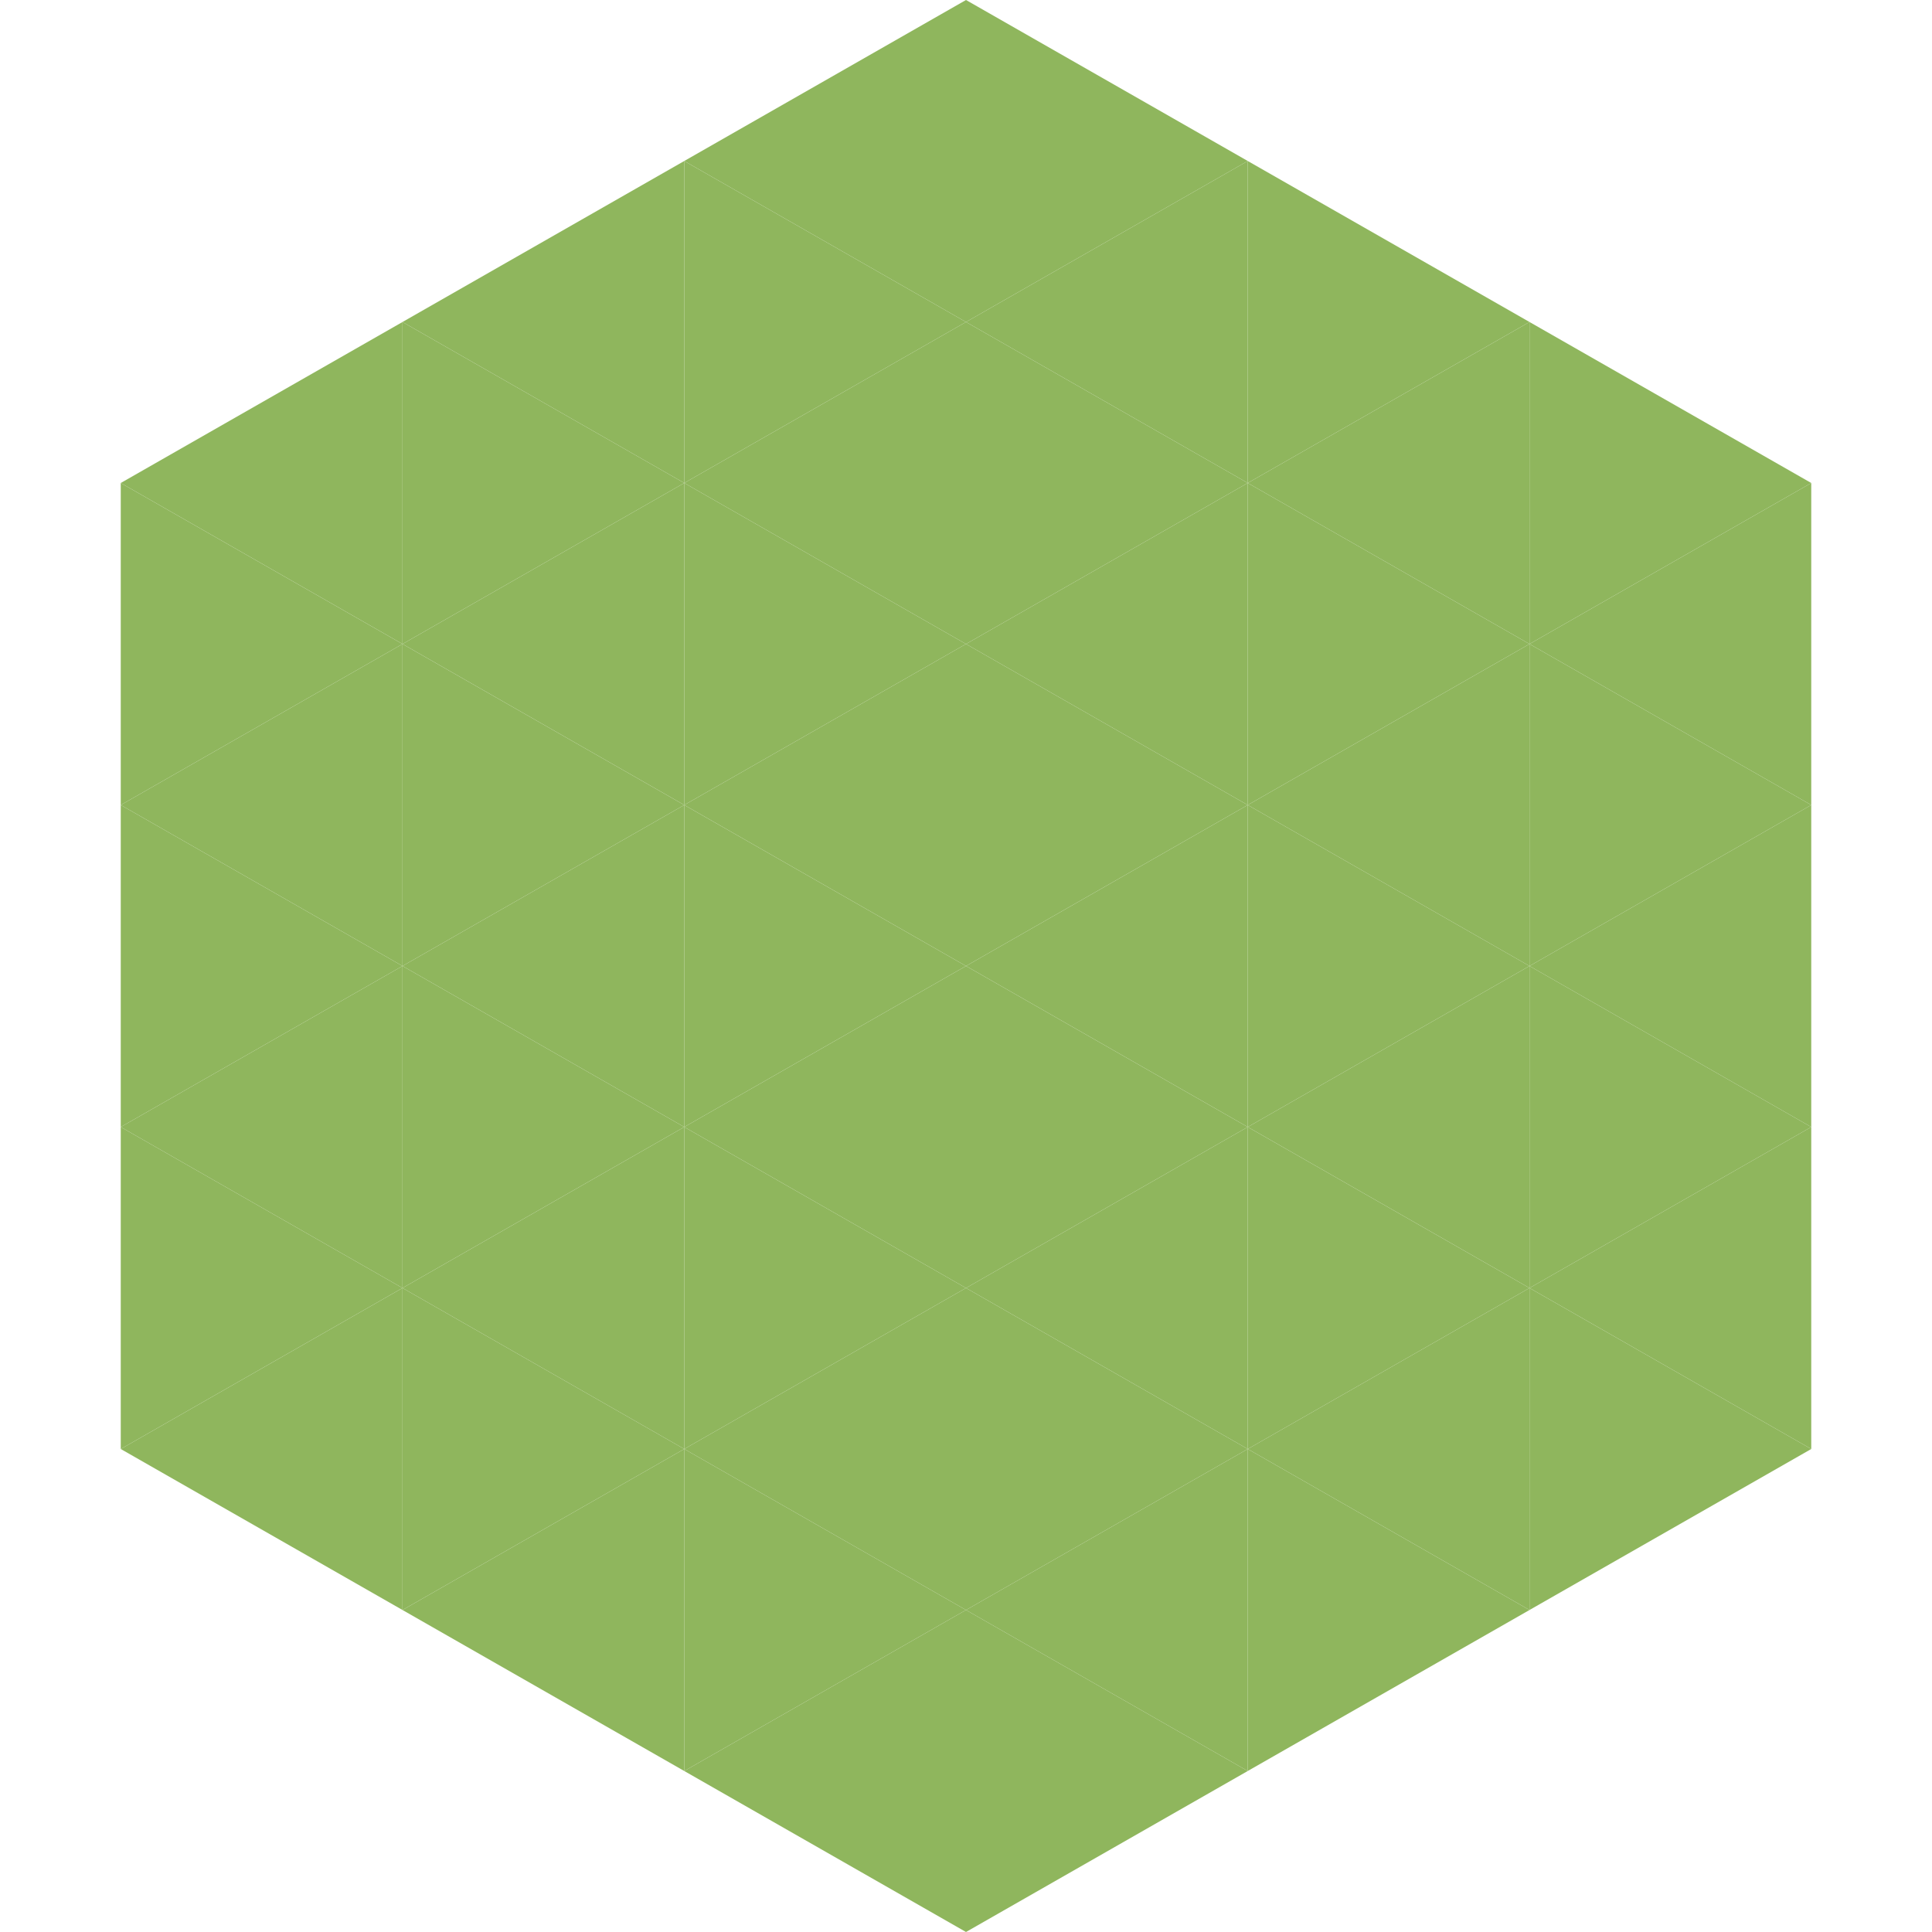 <?xml version="1.0"?>
<!-- Generated by SVGo -->
<svg width="240" height="240"
     xmlns="http://www.w3.org/2000/svg"
     xmlns:xlink="http://www.w3.org/1999/xlink">
<polygon points="50,40 15,60 50,80" style="fill:rgb(143,182,93)" />
<polygon points="190,40 225,60 190,80" style="fill:rgb(143,182,93)" />
<polygon points="15,60 50,80 15,100" style="fill:rgb(143,182,93)" />
<polygon points="225,60 190,80 225,100" style="fill:rgb(143,182,93)" />
<polygon points="50,80 15,100 50,120" style="fill:rgb(143,182,93)" />
<polygon points="190,80 225,100 190,120" style="fill:rgb(143,182,93)" />
<polygon points="15,100 50,120 15,140" style="fill:rgb(143,182,93)" />
<polygon points="225,100 190,120 225,140" style="fill:rgb(143,182,93)" />
<polygon points="50,120 15,140 50,160" style="fill:rgb(143,182,93)" />
<polygon points="190,120 225,140 190,160" style="fill:rgb(143,182,93)" />
<polygon points="15,140 50,160 15,180" style="fill:rgb(143,182,93)" />
<polygon points="225,140 190,160 225,180" style="fill:rgb(143,182,93)" />
<polygon points="50,160 15,180 50,200" style="fill:rgb(143,182,93)" />
<polygon points="190,160 225,180 190,200" style="fill:rgb(143,182,93)" />
<polygon points="15,180 50,200 15,220" style="fill:rgb(255,255,255); fill-opacity:0" />
<polygon points="225,180 190,200 225,220" style="fill:rgb(255,255,255); fill-opacity:0" />
<polygon points="50,0 85,20 50,40" style="fill:rgb(255,255,255); fill-opacity:0" />
<polygon points="190,0 155,20 190,40" style="fill:rgb(255,255,255); fill-opacity:0" />
<polygon points="85,20 50,40 85,60" style="fill:rgb(143,182,93)" />
<polygon points="155,20 190,40 155,60" style="fill:rgb(143,182,93)" />
<polygon points="50,40 85,60 50,80" style="fill:rgb(143,182,93)" />
<polygon points="190,40 155,60 190,80" style="fill:rgb(143,182,93)" />
<polygon points="85,60 50,80 85,100" style="fill:rgb(143,182,93)" />
<polygon points="155,60 190,80 155,100" style="fill:rgb(143,182,93)" />
<polygon points="50,80 85,100 50,120" style="fill:rgb(143,182,93)" />
<polygon points="190,80 155,100 190,120" style="fill:rgb(143,182,93)" />
<polygon points="85,100 50,120 85,140" style="fill:rgb(143,182,93)" />
<polygon points="155,100 190,120 155,140" style="fill:rgb(143,182,93)" />
<polygon points="50,120 85,140 50,160" style="fill:rgb(143,182,93)" />
<polygon points="190,120 155,140 190,160" style="fill:rgb(143,182,93)" />
<polygon points="85,140 50,160 85,180" style="fill:rgb(143,182,93)" />
<polygon points="155,140 190,160 155,180" style="fill:rgb(143,182,93)" />
<polygon points="50,160 85,180 50,200" style="fill:rgb(143,182,93)" />
<polygon points="190,160 155,180 190,200" style="fill:rgb(143,182,93)" />
<polygon points="85,180 50,200 85,220" style="fill:rgb(143,182,93)" />
<polygon points="155,180 190,200 155,220" style="fill:rgb(143,182,93)" />
<polygon points="120,0 85,20 120,40" style="fill:rgb(143,182,93)" />
<polygon points="120,0 155,20 120,40" style="fill:rgb(143,182,93)" />
<polygon points="85,20 120,40 85,60" style="fill:rgb(143,182,93)" />
<polygon points="155,20 120,40 155,60" style="fill:rgb(143,182,93)" />
<polygon points="120,40 85,60 120,80" style="fill:rgb(143,182,93)" />
<polygon points="120,40 155,60 120,80" style="fill:rgb(143,182,93)" />
<polygon points="85,60 120,80 85,100" style="fill:rgb(143,182,93)" />
<polygon points="155,60 120,80 155,100" style="fill:rgb(143,182,93)" />
<polygon points="120,80 85,100 120,120" style="fill:rgb(143,182,93)" />
<polygon points="120,80 155,100 120,120" style="fill:rgb(143,182,93)" />
<polygon points="85,100 120,120 85,140" style="fill:rgb(143,182,93)" />
<polygon points="155,100 120,120 155,140" style="fill:rgb(143,182,93)" />
<polygon points="120,120 85,140 120,160" style="fill:rgb(143,182,93)" />
<polygon points="120,120 155,140 120,160" style="fill:rgb(143,182,93)" />
<polygon points="85,140 120,160 85,180" style="fill:rgb(143,182,93)" />
<polygon points="155,140 120,160 155,180" style="fill:rgb(143,182,93)" />
<polygon points="120,160 85,180 120,200" style="fill:rgb(143,182,93)" />
<polygon points="120,160 155,180 120,200" style="fill:rgb(143,182,93)" />
<polygon points="85,180 120,200 85,220" style="fill:rgb(143,182,93)" />
<polygon points="155,180 120,200 155,220" style="fill:rgb(143,182,93)" />
<polygon points="120,200 85,220 120,240" style="fill:rgb(143,182,93)" />
<polygon points="120,200 155,220 120,240" style="fill:rgb(143,182,93)" />
<polygon points="85,220 120,240 85,260" style="fill:rgb(255,255,255); fill-opacity:0" />
<polygon points="155,220 120,240 155,260" style="fill:rgb(255,255,255); fill-opacity:0" />
</svg>
